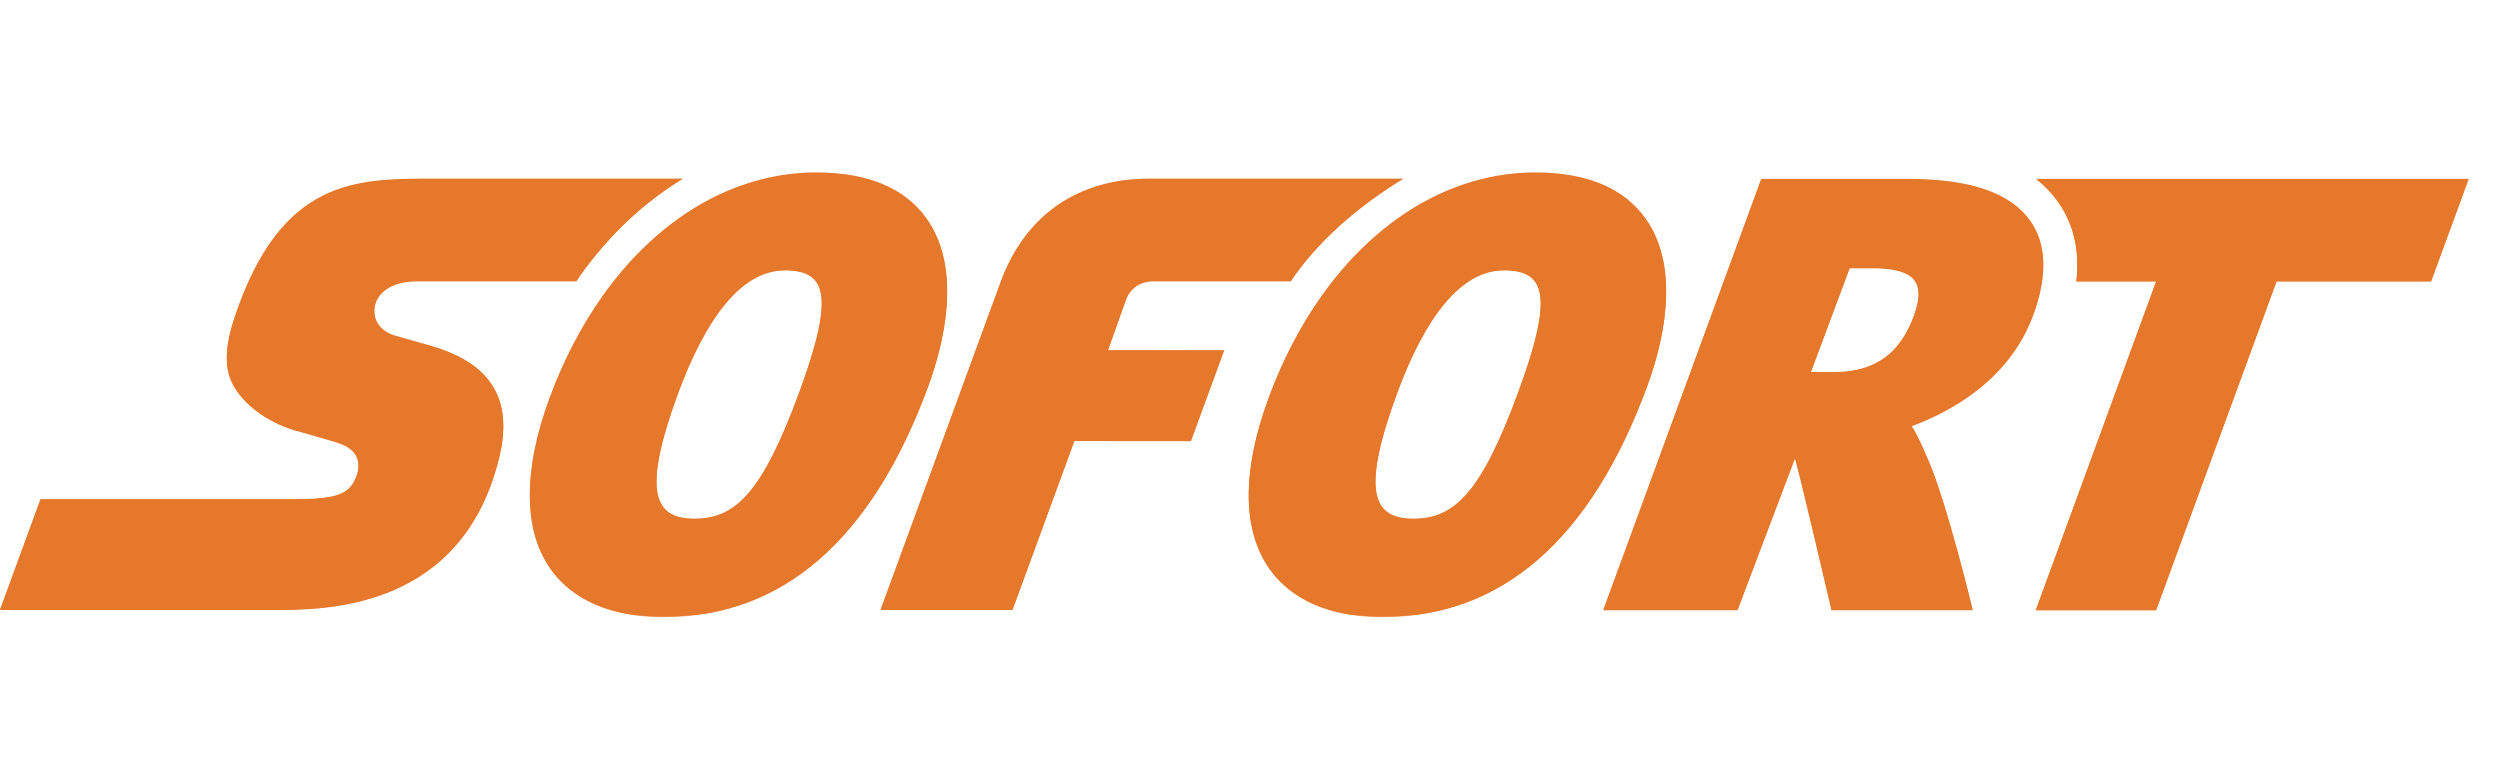 <svg height="100" viewBox="0 0 320 100" width="320" xmlns="http://www.w3.org/2000/svg" xmlns:xlink="http://www.w3.org/1999/xlink"><mask id="a" fill="#fff"><path d="m193.78 56.992h-193.733v-56.856h193.733z" fill="#fff" fill-rule="evenodd"/></mask><g fill="#e6782b" fill-rule="evenodd" transform="translate(0 22)"><path d="m87.35.921h-31.832c-5.02 0-9.897 0-14.263 2.202-4.369 2.205-8.225 6.615-11.197 15.429-.638 1.894-.98 3.53-1.027 4.944-.044 1.426.206 2.635.746 3.684.67 1.278 1.751 2.488 3.107 3.502 1.353 1.018 2.978 1.844 4.723 2.375.066.016.986.279 2.099.594 1.11.317 2.409.697 3.227.942.481.148 1.008.336 1.489.622.481.286.91.663 1.182 1.187.177.352.272.732.281 1.14.013.411-.057.854-.221 1.322-.405 1.197-1.024 1.969-2.2 2.441-1.173.471-2.905.622-5.529.641h-32.755l-5.181 14.138h35.062c3.3 0 9.331 0 15.132-2.447 5.797-2.447 11.355-7.341 13.71-17.125.885-3.678.613-6.678-.838-9.03-1.457-2.353-4.087-4.058-7.919-5.151 0 0-.857-.248-1.868-.534-1.002-.289-2.162-.619-2.756-.788-.98-.276-1.735-.842-2.181-1.558-.443-.716-.575-1.589-.322-2.478.262-.923.898-1.662 1.818-2.171.923-.506 2.134-.785 3.547-.785h20.379c.145-.204.278-.427.42-.638 3.721-5.23 8.228-9.467 13.166-12.457"/><path d="m87.367.86h-31.832c-5.02 0-9.894 0-14.263 2.202-4.369 2.205-8.222 6.612-11.194 15.429-.642 1.894-.983 3.527-1.027 4.944-.044 1.423.205 2.632.746 3.681.667 1.282 1.748 2.491 3.104 3.505 1.356 1.015 2.978 1.844 4.726 2.372.066.019.986.279 2.099.597 1.106.317 2.405.694 3.227.939.477.151 1.008.339 1.489.622.477.286.907.666 1.179 1.19.177.349.272.729.281 1.14.013.411-.057.854-.221 1.319-.405 1.2-1.021 1.969-2.2 2.444-1.173.471-2.902.622-5.525.641h-32.758l-5.178 14.138h35.062c3.3 0 9.331 0 15.129-2.447 5.797-2.447 11.355-7.34 13.71-17.128.888-3.675.613-6.675-.838-9.027-1.457-2.356-4.087-4.061-7.915-5.151 0 0-.86-.248-1.868-.537-1.002-.286-2.165-.616-2.76-.785-.98-.276-1.732-.842-2.181-1.561-.439-.716-.575-1.586-.322-2.475.266-.923.898-1.661 1.818-2.17.923-.506 2.134-.785 3.547-.785h20.382c.145-.207.275-.43.42-.638 3.721-5.233 8.228-9.467 13.163-12.457"/><path d="m260.652.954c1.09.854 2.023 1.831 2.804 2.943 1.997 2.861 2.763 6.26 2.305 10.152h10.223l-15.407 42.08h15.394l15.416-42.08h19.78l4.801-13.095z"/><g transform="translate(67.755)"><path d="m177.188 18.549c-1.65 4.413-4.609 7.14-10.239 7.14h-.026l-2.911-.006 4.982-13.34h2.833c5.181 0 7.116 1.508 5.361 6.206m14.943-12.187c-2.535-3.622-7.688-5.399-15.762-5.409h-18.691l-20.213 55.162h17.168l7.353-19.415c.353.798 4.69 19.415 4.69 19.415h18.053s-3.284-13.679-5.699-19.204c-.619-1.423-1.268-3.015-2.134-4.344 5.099-1.881 12.489-5.927 15.547-14.116 1.883-5.035 1.772-9.103-.313-12.09" mask="url(#a)"/><path d="m34.546 28.247c-4.757 12.941-8.212 16.198-13.409 16.198h-.01c-5.061-.006-6.837-3.188-2.102-16.066 3.54-9.614 8.121-15.761 13.668-15.761h.003c5.269.006 6.477 3.04 1.849 15.63m16.324-22.16c-2.772-3.942-7.523-5.946-14.127-5.952-4.318 0-8.516.986-12.445 2.83-5.627 2.642-10.722 7.058-14.885 12.91-2.706 3.804-5.02 8.207-6.834 13.136-3.414 9.294-3.376 16.842.12 21.811 1.979 2.814 6.095 6.172 14.468 6.178h.032c15.252 0 26.638-9.935 33.848-29.522 1.903-5.186 4.416-14.857-.177-21.39" mask="url(#a)"/><path d="m111.817.921h-32.441c-9.07 0-15.822 4.561-19.008 13.095l-15.41 42.067h16.877l7.919-21.626 14.919.013 4.243-11.584-14.87-.009 2.392-6.706c.504-1.2 1.692-2.155 3.44-2.155.974 0 11.92 0 17.591.003.145-.207.275-.43.42-.641 3.721-5.23 8.99-9.467 13.928-12.457" mask="url(#a)"/><path d="m126.572 28.247c-4.757 12.941-8.212 16.198-13.406 16.198h-.013c-5.065-.006-6.831-3.188-2.095-16.066 3.534-9.614 8.121-15.761 13.659-15.761h.009c5.27.006 6.478 3.04 1.846 15.63m16.327-22.16c-2.774-3.942-7.52-5.946-14.133-5.952-4.314 0-8.509.986-12.441 2.83-5.624 2.642-10.72 7.058-14.883 12.91-2.706 3.804-5.019 8.207-6.831 13.136-3.423 9.294-3.379 16.842.117 21.811 1.98 2.814 6.095 6.172 14.472 6.178h.028c15.249 0 26.638-9.935 33.842-29.522 1.91-5.186 4.42-14.857-.171-21.39" mask="url(#a)"/></g><path d="m260.672.892c1.087.854 2.024 1.828 2.804 2.943 1.998 2.858 2.76 6.26 2.305 10.152h10.223l-15.407 42.08h15.394l15.413-42.08h19.783l4.798-13.095z"/><g transform="translate(67.755)"><path d="m177.205 18.488c-1.647 4.41-4.609 7.136-10.239 7.136h-.023l-2.911-.006 4.979-13.337h2.835c5.18 0 7.116 1.505 5.358 6.207m14.942-12.187c-2.532-3.622-7.684-5.399-15.757-5.409h-18.691l-20.215 55.162h17.171l7.349-19.414c.357.798 4.692 19.414 4.692 19.414h18.056s-3.288-13.679-5.699-19.207c-.621-1.42-1.268-3.012-2.134-4.344 5.099-1.881 12.486-5.924 15.545-14.113 1.882-5.035 1.771-9.103-.316-12.09"/><path d="m34.564 28.186c-4.757 12.941-8.212 16.195-13.409 16.195h-.01c-5.061-.003-6.837-3.188-2.099-16.066 3.537-9.615 8.117-15.762 13.665-15.762h.003c5.273.006 6.48 3.044 1.849 15.633m16.327-22.16c-2.775-3.942-7.523-5.946-14.13-5.955-4.321 0-8.516.989-12.445 2.83-5.627 2.645-10.722 7.058-14.885 12.913-2.703 3.801-5.02 8.207-6.831 13.132-3.417 9.297-3.379 16.845.117 21.814 1.982 2.814 6.098 6.169 14.468 6.178h.032c15.252 0 26.638-9.935 33.848-29.525 1.903-5.186 4.419-14.857-.174-21.387"/><path d="m111.837.86h-32.441c-9.073 0-15.825 4.561-19.011 13.095l-15.41 42.067h16.88l7.919-21.626 14.917.009 4.242-11.581-14.869-.009 2.395-6.706c.5-1.203 1.691-2.158 3.436-2.158.974 0 11.924.003 17.595.003.142-.204.272-.43.417-.638 3.724-5.233 8.993-9.467 13.931-12.457"/><path d="m126.591 28.186c-4.757 12.941-8.209 16.195-13.403 16.195h-.013c-5.067-.003-6.834-3.188-2.102-16.066 3.537-9.615 8.121-15.762 13.662-15.762h.01c5.27.006 6.477 3.044 1.846 15.633m16.327-22.16c-2.776-3.942-7.52-5.946-14.13-5.955-4.317 0-8.512.989-12.442 2.83-5.627 2.645-10.721 7.058-14.885 12.913-2.706 3.801-5.016 8.207-6.831 13.132-3.42 9.297-3.379 16.845.12 21.814 1.976 2.814 6.092 6.169 14.472 6.178h.026c15.252 0 26.641-9.935 33.842-29.525 1.912-5.186 4.423-14.857-.171-21.387"/></g></g></svg>